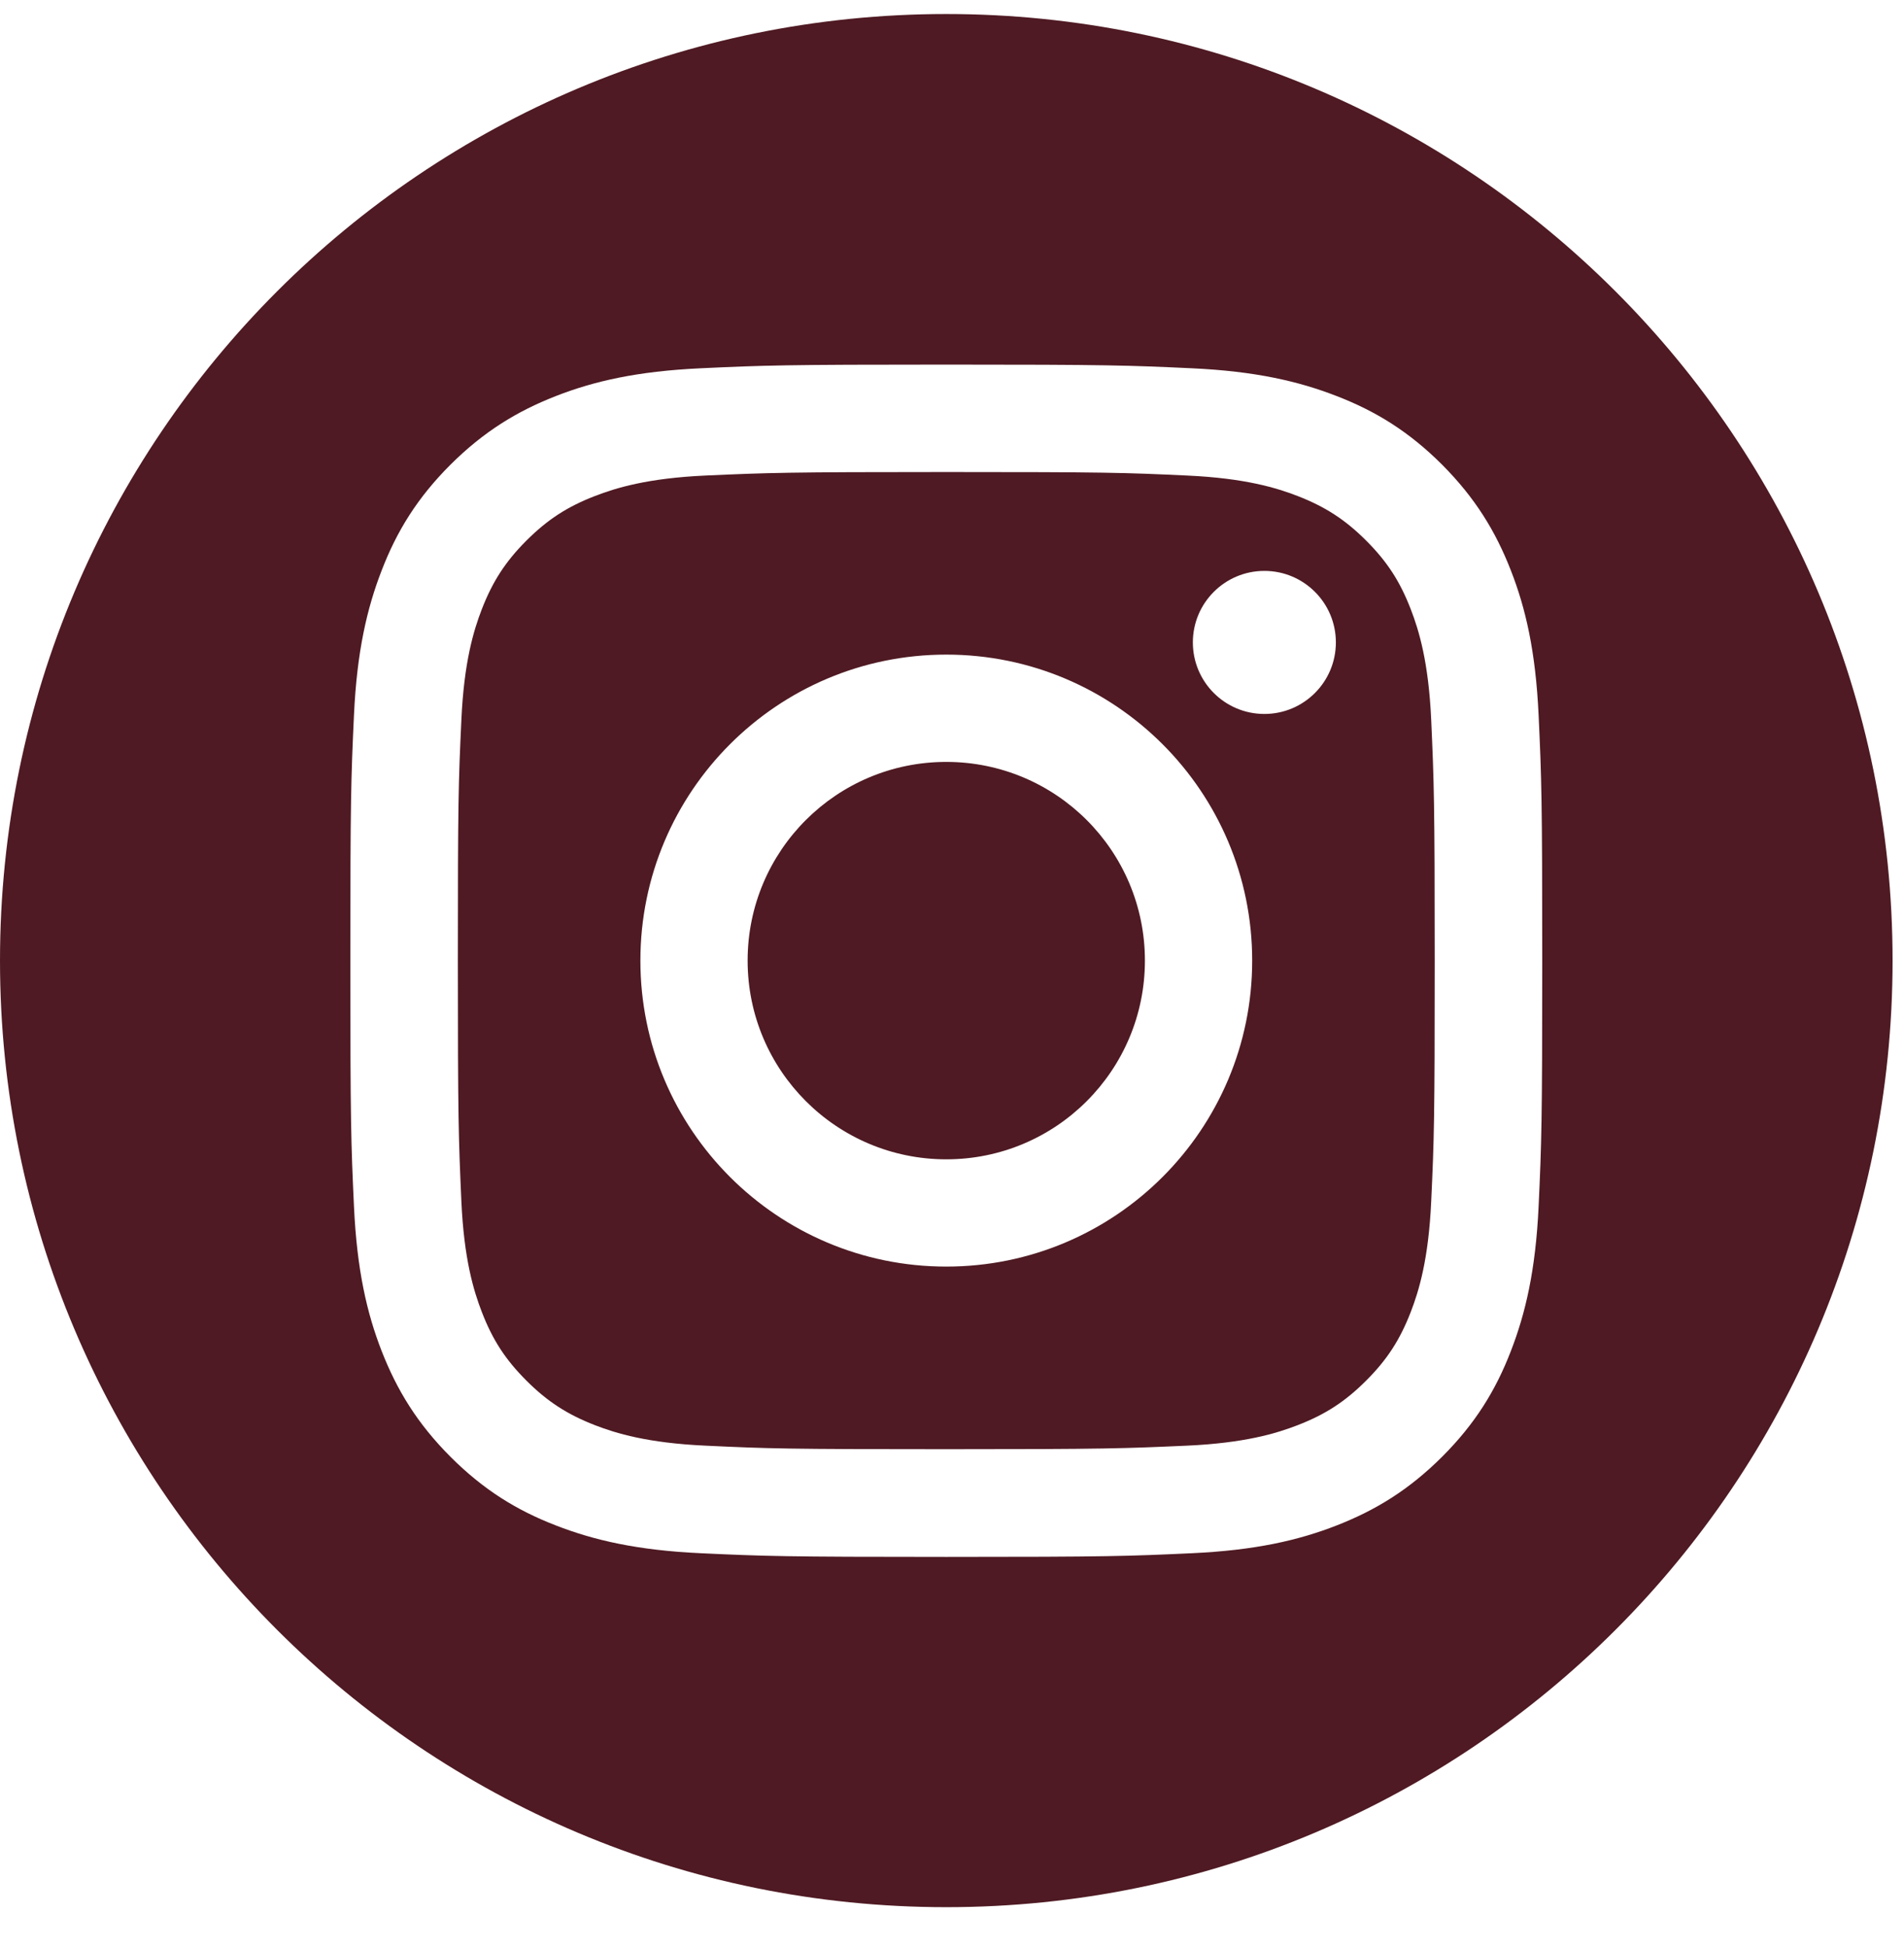 <svg width="44" height="45" viewBox="0 0 44 45" fill="none" xmlns="http://www.w3.org/2000/svg">
<path id="Subtract" fill-rule="evenodd" clip-rule="evenodd" d="M43.736 22.192C43.736 34.27 33.946 44.06 21.868 44.06C9.791 44.06 0 34.27 0 22.192C0 10.115 9.791 0.324 21.868 0.324C33.946 0.324 43.736 10.115 43.736 22.192ZM27.43 10.986C25.979 10.918 25.545 10.905 21.868 10.905C18.194 10.905 17.757 10.921 16.305 10.986C14.964 11.047 14.235 11.271 13.749 11.459C13.104 11.708 12.648 12.007 12.165 12.489C11.682 12.972 11.384 13.432 11.135 14.073C10.947 14.559 10.723 15.288 10.662 16.63C10.594 18.081 10.581 18.518 10.581 22.192C10.581 25.866 10.597 26.303 10.662 27.755C10.723 29.096 10.947 29.825 11.135 30.311C11.384 30.956 11.682 31.413 12.165 31.895C12.648 32.378 13.108 32.676 13.749 32.925C14.235 33.113 14.964 33.337 16.305 33.398C17.757 33.467 18.191 33.48 21.868 33.48C25.545 33.48 25.979 33.463 27.43 33.398C28.772 33.337 29.501 33.113 29.987 32.925C30.631 32.676 31.088 32.378 31.571 31.895C32.054 31.413 32.352 30.953 32.601 30.311C32.789 29.825 33.013 29.096 33.074 27.755C33.142 26.303 33.155 25.866 33.155 22.192C33.155 18.518 33.139 18.081 33.074 16.63C33.013 15.288 32.789 14.559 32.601 14.073C32.352 13.429 32.054 12.972 31.571 12.489C31.088 12.007 30.628 11.708 29.987 11.459C29.501 11.271 28.772 11.047 27.43 10.986ZM16.192 8.508C17.659 8.44 18.129 8.423 21.868 8.423C25.607 8.423 26.076 8.44 27.544 8.508C29.012 8.576 30.012 8.809 30.887 9.149C31.794 9.499 32.562 9.972 33.327 10.736C34.091 11.504 34.561 12.272 34.914 13.176C35.258 14.054 35.488 15.055 35.556 16.52C35.624 17.987 35.64 18.457 35.64 22.195C35.64 25.934 35.624 26.404 35.556 27.872C35.488 29.339 35.254 30.34 34.914 31.215C34.564 32.122 34.091 32.89 33.327 33.654C32.559 34.419 31.791 34.889 30.887 35.242C30.009 35.585 29.008 35.815 27.544 35.883C26.076 35.951 25.607 35.968 21.868 35.968C18.129 35.968 17.659 35.951 16.192 35.883C14.724 35.815 13.723 35.582 12.848 35.242C11.941 34.892 11.174 34.419 10.409 33.654C9.644 32.887 9.175 32.119 8.821 31.215C8.478 30.337 8.248 29.336 8.18 27.872C8.112 26.404 8.096 25.934 8.096 22.195C8.096 18.457 8.112 17.987 8.18 16.52C8.248 15.052 8.481 14.051 8.821 13.176C9.171 12.269 9.644 11.501 10.409 10.736C11.177 9.972 11.944 9.502 12.848 9.149C13.726 8.806 14.727 8.576 16.192 8.508ZM21.868 15.123C17.964 15.123 14.799 18.288 14.799 22.192C14.799 26.096 17.964 29.261 21.868 29.261C25.772 29.261 28.937 26.096 28.937 22.192C28.937 18.288 25.772 15.123 21.868 15.123ZM21.868 26.783C19.334 26.783 17.277 24.729 17.277 22.192C17.277 19.655 19.331 17.602 21.868 17.602C24.404 17.602 26.458 19.655 26.458 22.192C26.458 24.729 24.404 26.783 21.868 26.783ZM30.871 14.841C30.871 15.754 30.131 16.494 29.219 16.494C28.306 16.494 27.566 15.754 27.566 14.841C27.566 13.929 28.306 13.189 29.219 13.189C30.131 13.189 30.871 13.929 30.871 14.841Z" fill="#4F1A23"/>
</svg>
